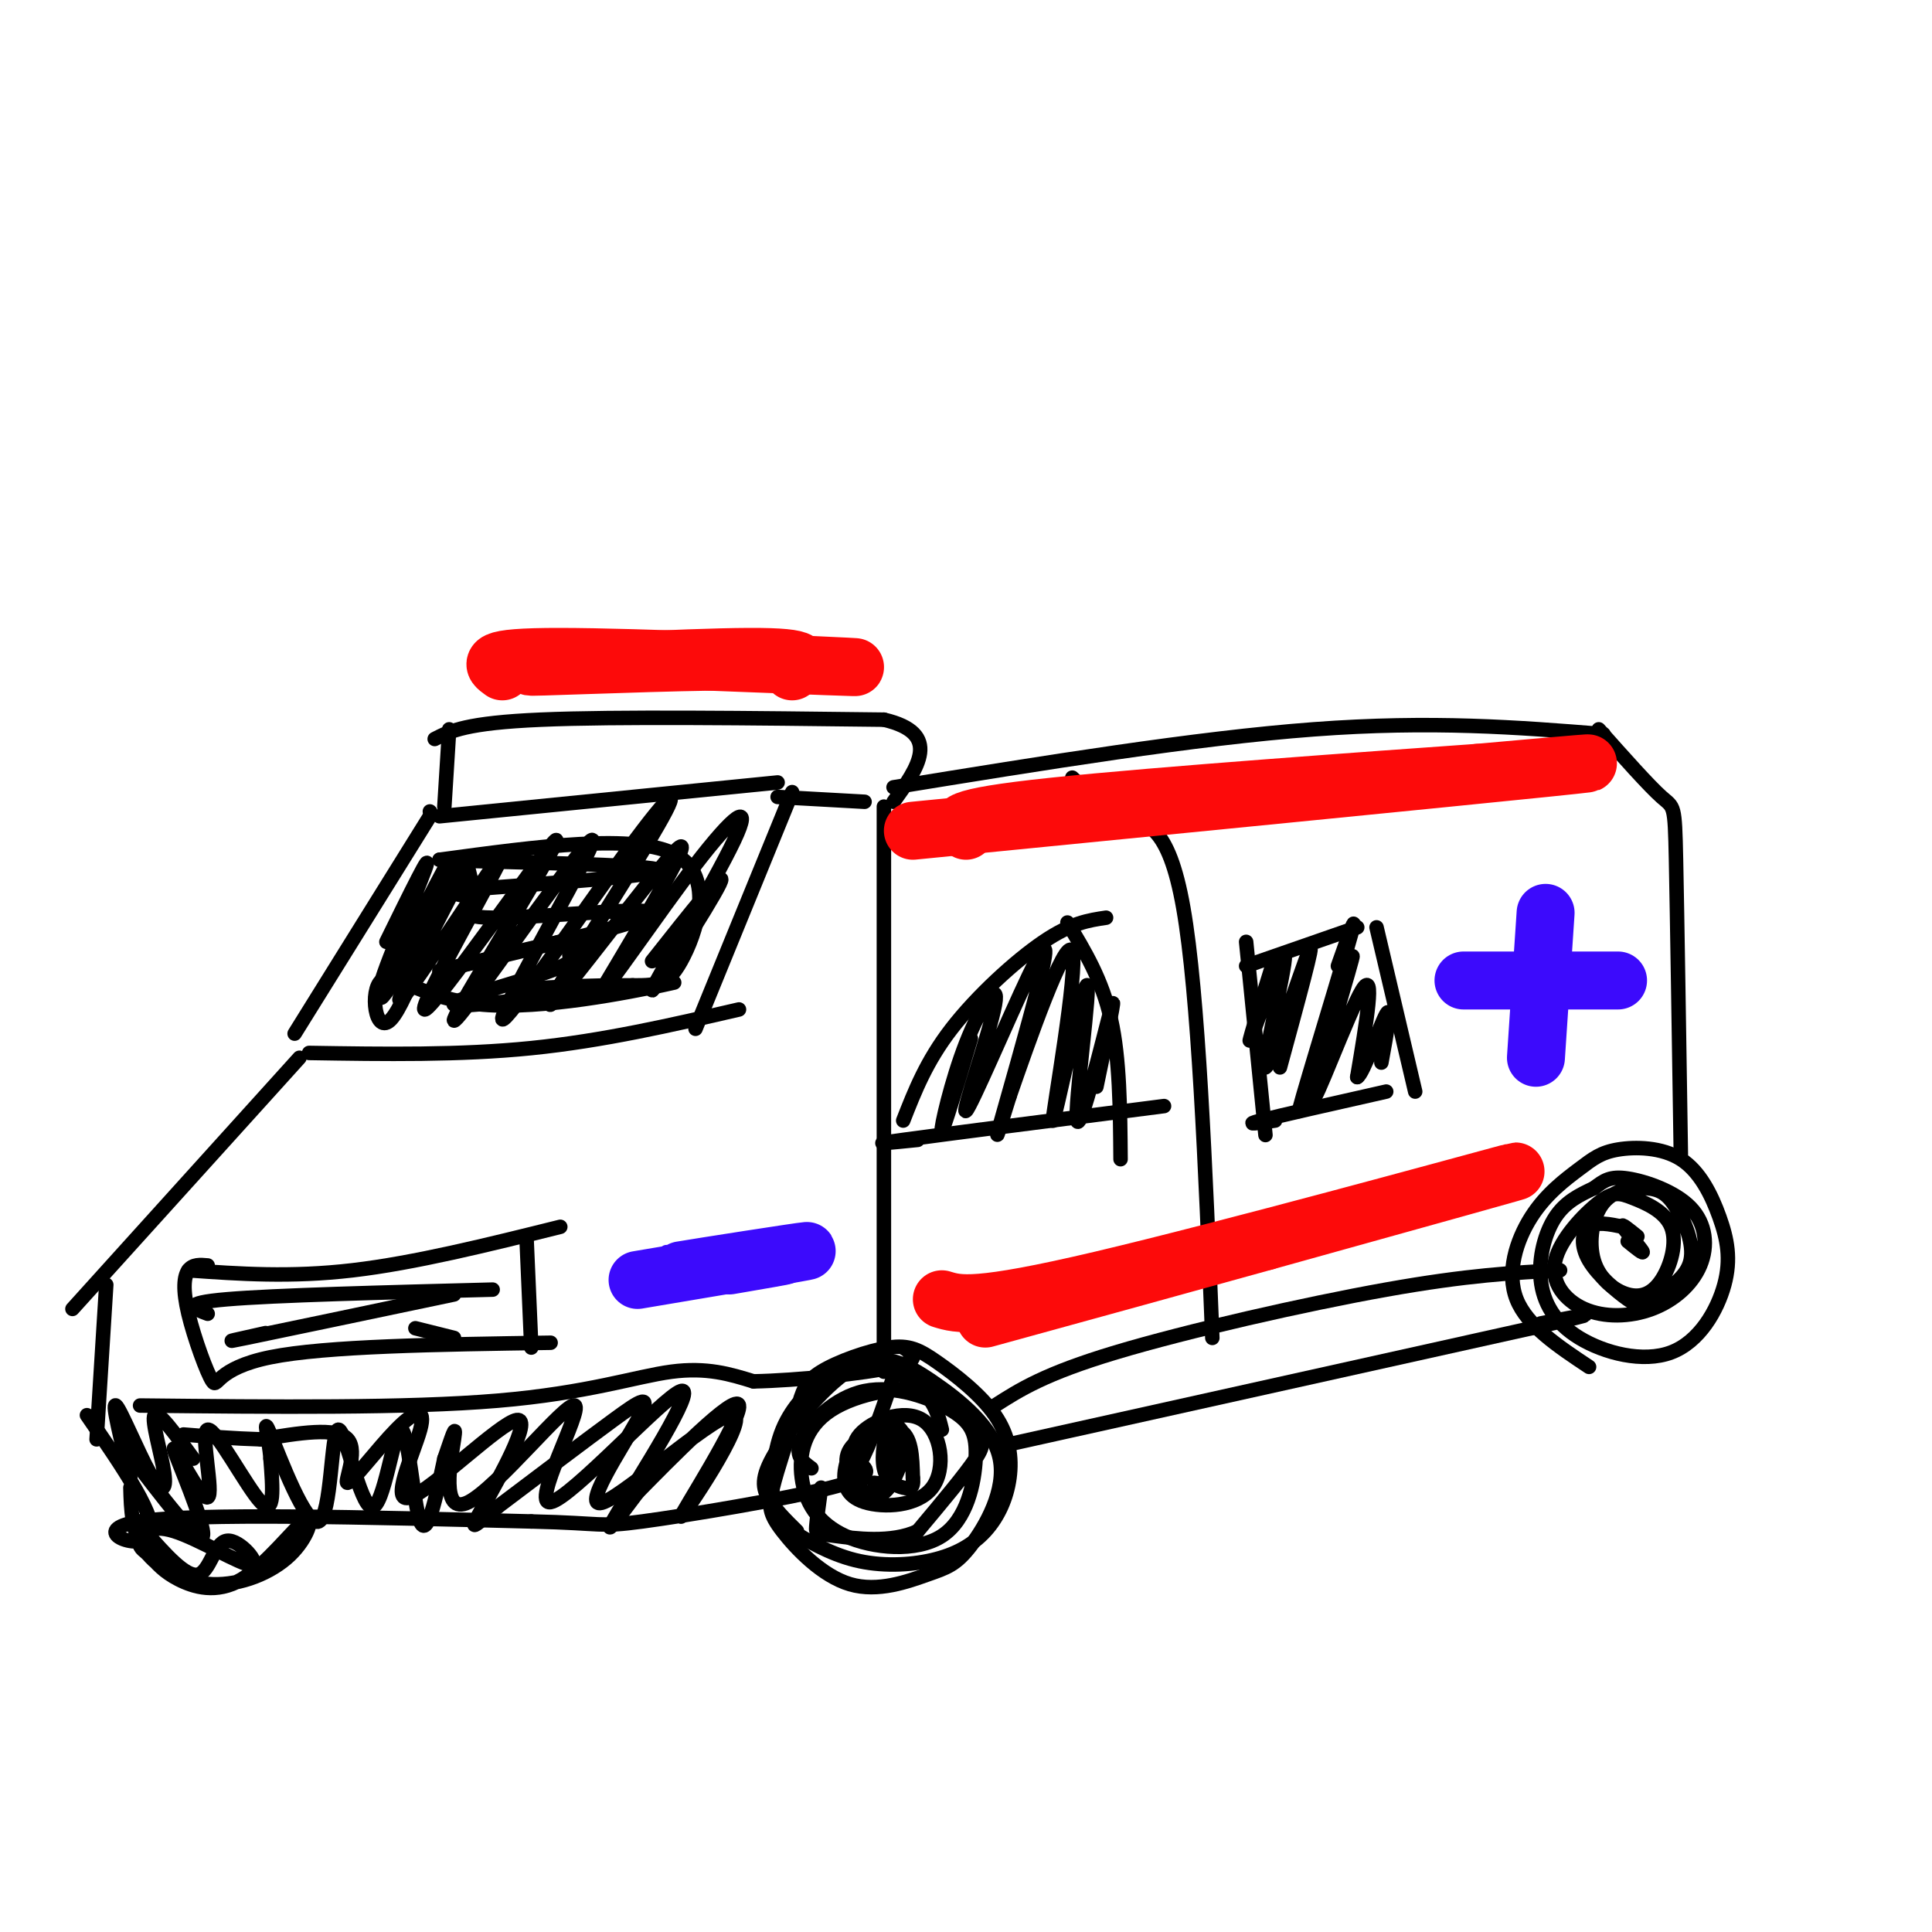 <svg viewBox='0 0 400 400' version='1.1' xmlns='http://www.w3.org/2000/svg' xmlns:xlink='http://www.w3.org/1999/xlink'><g fill='none' stroke='#000000' stroke-width='3' stroke-linecap='round' stroke-linejoin='round'><path d='M89,168c0.000,0.000 0.100,0.100 0.1,0.1'/><path d='M89,169c0.000,0.000 -28.000,45.000 -28,45'/><path d='M91,169c0.000,0.000 70.000,-7.000 70,-7'/><path d='M164,164c0.000,0.000 -20.000,49.000 -20,49'/><path d='M64,218c15.583,0.250 31.167,0.500 46,-1c14.833,-1.500 28.917,-4.750 43,-8'/><path d='M161,165c0.000,0.000 18.000,1.000 18,1'/><path d='M183,167c0.000,0.000 0.000,117.000 0,117'/><path d='M62,219c0.000,0.000 -47.000,52.000 -47,52'/><path d='M22,266c0.000,0.000 -2.000,32.000 -2,32'/><path d='M29,291c27.622,0.289 55.244,0.578 74,-1c18.756,-1.578 28.644,-5.022 36,-6c7.356,-0.978 12.178,0.511 17,2'/><path d='M156,286c9.000,-0.178 23.000,-1.622 29,-3c6.000,-1.378 4.000,-2.689 2,-4'/><path d='M18,293c7.511,10.889 15.022,21.778 13,25c-2.022,3.222 -13.578,-1.222 -2,-3c11.578,-1.778 46.289,-0.889 81,0'/><path d='M110,315c15.488,0.357 13.708,1.250 23,0c9.292,-1.250 29.655,-4.643 39,-7c9.345,-2.357 7.673,-3.679 6,-5'/><path d='M178,303c2.167,-3.833 4.583,-10.917 7,-18'/><path d='M165,317c-2.374,-2.341 -4.748,-4.682 -6,-7c-1.252,-2.318 -1.383,-4.611 2,-10c3.383,-5.389 10.280,-13.872 16,-17c5.720,-3.128 10.264,-0.902 16,3c5.736,3.902 12.665,9.479 14,16c1.335,6.521 -2.924,13.986 -6,18c-3.076,4.014 -4.968,4.578 -9,6c-4.032,1.422 -10.205,3.701 -16,2c-5.795,-1.701 -11.214,-7.381 -14,-11c-2.786,-3.619 -2.939,-5.177 -2,-9c0.939,-3.823 2.969,-9.912 5,-16'/><path d='M165,292c1.171,-3.971 1.599,-5.897 5,-8c3.401,-2.103 9.776,-4.381 14,-5c4.224,-0.619 6.298,0.422 10,3c3.702,2.578 9.032,6.692 12,11c2.968,4.308 3.574,8.809 3,13c-0.574,4.191 -2.329,8.073 -5,11c-2.671,2.927 -6.256,4.899 -11,6c-4.744,1.101 -10.645,1.330 -16,0c-5.355,-1.330 -10.165,-4.221 -13,-6c-2.835,-1.779 -3.696,-2.446 -4,-6c-0.304,-3.554 -0.051,-9.994 2,-15c2.051,-5.006 5.900,-8.579 9,-11c3.100,-2.421 5.450,-3.690 9,-3c3.550,0.690 8.300,3.340 11,6c2.700,2.660 3.350,5.330 4,8'/><path d='M179,306c-1.731,-3.075 -3.462,-6.149 -1,-9c2.462,-2.851 9.116,-5.478 13,-3c3.884,2.478 4.999,10.062 2,14c-2.999,3.938 -10.110,4.230 -14,3c-3.890,-1.230 -4.559,-3.980 -4,-7c0.559,-3.020 2.347,-6.308 5,-8c2.653,-1.692 6.171,-1.789 7,1c0.829,2.789 -1.032,8.463 -3,11c-1.968,2.537 -4.043,1.938 -6,0c-1.957,-1.938 -3.796,-5.214 -2,-8c1.796,-2.786 7.227,-5.082 10,-4c2.773,1.082 2.886,5.541 3,10'/><path d='M189,306c0.262,2.097 -0.582,2.338 -2,2c-1.418,-0.338 -3.411,-1.256 -4,-4c-0.589,-2.744 0.226,-7.316 1,-7c0.774,0.316 1.507,5.519 1,8c-0.507,2.481 -2.253,2.241 -4,2'/><path d='M168,304c-1.817,-1.330 -3.634,-2.660 -2,-6c1.634,-3.340 6.719,-8.691 13,-10c6.281,-1.309 13.758,1.424 18,4c4.242,2.576 5.249,4.994 5,10c-0.249,5.006 -1.755,12.598 -7,16c-5.245,3.402 -14.230,2.613 -20,0c-5.770,-2.613 -8.326,-7.050 -9,-12c-0.674,-4.950 0.532,-10.412 6,-14c5.468,-3.588 15.198,-5.302 21,-4c5.802,1.302 7.678,5.620 9,8c1.322,2.380 2.092,2.823 0,6c-2.092,3.177 -7.046,9.089 -12,15'/><path d='M190,317c-5.452,2.571 -13.083,1.500 -17,1c-3.917,-0.500 -4.119,-0.429 -4,-2c0.119,-1.571 0.560,-4.786 1,-8'/><path d='M92,167c0.000,0.000 1.000,-16.000 1,-16'/><path d='M90,153c3.250,-1.667 6.500,-3.333 22,-4c15.500,-0.667 43.250,-0.333 71,0'/><path d='M183,149c12.167,2.833 7.083,9.917 2,17'/><path d='M185,163c31.250,-5.083 62.500,-10.167 87,-12c24.500,-1.833 42.250,-0.417 60,1'/><path d='M209,299c0.000,0.000 108.000,-24.000 108,-24'/><path d='M317,275c18.333,-4.167 10.167,-2.583 2,-1'/><path d='M329,283c-6.417,-4.264 -12.834,-8.528 -15,-14c-2.166,-5.472 -0.081,-12.153 3,-17c3.081,-4.847 7.158,-7.860 10,-10c2.842,-2.140 4.450,-3.407 8,-4c3.550,-0.593 9.043,-0.512 13,2c3.957,2.512 6.378,7.456 8,12c1.622,4.544 2.443,8.688 1,14c-1.443,5.312 -5.152,11.794 -11,14c-5.848,2.206 -13.836,0.138 -19,-3c-5.164,-3.138 -7.506,-7.345 -8,-12c-0.494,-4.655 0.859,-9.759 3,-13c2.141,-3.241 5.071,-4.621 8,-6'/><path d='M330,246c2.096,-1.587 3.337,-2.555 7,-2c3.663,0.555 9.747,2.634 13,6c3.253,3.366 3.675,8.019 2,12c-1.675,3.981 -5.447,7.292 -10,9c-4.553,1.708 -9.886,1.815 -14,0c-4.114,-1.815 -7.007,-5.553 -6,-10c1.007,-4.447 5.914,-9.604 9,-12c3.086,-2.396 4.349,-2.030 7,-1c2.651,1.030 6.689,2.725 8,6c1.311,3.275 -0.107,8.130 -2,11c-1.893,2.870 -4.262,3.756 -7,3c-2.738,-0.756 -5.845,-3.152 -7,-7c-1.155,-3.848 -0.359,-9.147 2,-12c2.359,-2.853 6.282,-3.260 9,-3c2.718,0.260 4.232,1.185 6,4c1.768,2.815 3.791,7.518 3,11c-0.791,3.482 -4.395,5.741 -8,8'/><path d='M342,269c-1.907,1.611 -2.676,1.638 -5,0c-2.324,-1.638 -6.203,-4.941 -8,-8c-1.797,-3.059 -1.514,-5.874 0,-7c1.514,-1.126 4.257,-0.563 7,0'/><path d='M339,256c-1.778,-1.444 -3.556,-2.889 -3,-2c0.556,0.889 3.444,4.111 4,5c0.556,0.889 -1.222,-0.556 -3,-2'/><path d='M331,151c5.178,5.822 10.356,11.644 13,14c2.644,2.356 2.756,1.244 3,13c0.244,11.756 0.622,36.378 1,61'/><path d='M206,291c5.133,-3.289 10.267,-6.578 25,-11c14.733,-4.422 39.067,-9.978 56,-13c16.933,-3.022 26.467,-3.511 36,-4'/><path d='M222,161c3.444,3.244 6.889,6.489 11,8c4.111,1.511 8.889,1.289 12,19c3.111,17.711 4.556,53.356 6,89'/><path d='M258,195c0.000,0.000 4.000,40.000 4,40'/><path d='M258,200c0.000,0.000 23.000,-8.000 23,-8'/><path d='M285,192c0.000,0.000 8.000,34.000 8,34'/><path d='M264,232c-3.417,0.500 -6.833,1.000 -3,0c3.833,-1.000 14.917,-3.500 26,-6'/><path d='M264,198c-3.108,10.037 -6.217,20.073 -5,17c1.217,-3.073 6.759,-19.257 7,-17c0.241,2.257 -4.820,22.954 -4,23c0.820,0.046 7.520,-20.558 9,-24c1.480,-3.442 -2.260,10.279 -6,24'/><path d='M277,200c2.398,-6.802 4.797,-13.604 2,-4c-2.797,9.604 -10.788,35.615 -10,34c0.788,-1.615 10.356,-30.856 11,-32c0.644,-1.144 -7.634,25.807 -8,29c-0.366,3.193 7.181,-17.374 10,-22c2.819,-4.626 0.909,6.687 -1,18'/><path d='M281,223c1.222,-0.533 4.778,-10.867 6,-13c1.222,-2.133 0.111,3.933 -1,10'/><path d='M187,232c2.400,-6.133 4.800,-12.267 10,-19c5.200,-6.733 13.200,-14.067 19,-18c5.800,-3.933 9.400,-4.467 13,-5'/><path d='M221,191c3.583,5.917 7.167,11.833 9,20c1.833,8.167 1.917,18.583 2,29'/><path d='M190,236c-5.750,0.583 -11.500,1.167 -3,0c8.500,-1.167 31.250,-4.083 54,-7'/><path d='M201,215c-2.845,9.590 -5.691,19.179 -6,19c-0.309,-0.179 1.918,-10.128 5,-18c3.082,-7.872 7.019,-13.669 6,-8c-1.019,5.669 -6.994,22.804 -6,22c0.994,-0.804 8.957,-19.545 13,-28c4.043,-8.455 4.165,-6.622 2,2c-2.165,8.622 -6.619,24.035 -8,29c-1.381,4.965 0.309,-0.517 2,-6'/><path d='M209,227c3.628,-10.454 11.697,-33.590 13,-30c1.303,3.590 -4.162,33.907 -4,35c0.162,1.093 5.951,-27.037 7,-28c1.049,-0.963 -2.641,25.241 -2,28c0.641,2.759 5.612,-17.926 7,-23c1.388,-5.074 -0.806,5.463 -3,16'/><path d='M80,195c4.925,-10.033 9.850,-20.067 8,-15c-1.850,5.067 -10.475,25.234 -9,24c1.475,-1.234 13.051,-23.871 13,-24c-0.051,-0.129 -11.729,22.249 -13,26c-1.271,3.751 7.864,-11.124 17,-26'/><path d='M96,180c-1.993,4.631 -15.476,29.208 -13,27c2.476,-2.208 20.909,-31.202 21,-30c0.091,1.202 -18.161,32.601 -16,32c2.161,-0.601 24.736,-33.200 27,-35c2.264,-1.800 -15.782,27.200 -20,35c-4.218,7.800 5.391,-5.600 15,-19'/><path d='M110,190c6.498,-8.738 15.245,-21.083 12,-14c-3.245,7.083 -18.480,33.594 -18,35c0.480,1.406 16.676,-22.295 26,-35c9.324,-12.705 11.778,-14.416 5,-3c-6.778,11.416 -22.786,35.958 -21,35c1.786,-0.958 21.368,-27.417 26,-32c4.632,-4.583 -5.684,12.708 -16,30'/><path d='M124,206c1.221,-0.560 12.275,-16.959 20,-27c7.725,-10.041 12.122,-13.722 8,-5c-4.122,8.722 -16.764,29.848 -17,31c-0.236,1.152 11.932,-17.671 14,-22c2.068,-4.329 -5.966,5.835 -14,16'/><path d='M98,184c-0.294,-1.102 -0.587,-2.205 -1,-4c-0.413,-1.795 -0.944,-4.283 -4,3c-3.056,7.283 -8.637,24.338 -12,28c-3.363,3.662 -4.510,-6.070 -2,-8c2.510,-1.930 8.676,3.942 21,5c12.324,1.058 30.807,-2.698 37,-4c6.193,-1.302 0.097,-0.151 -6,1'/><path d='M131,205c-7.178,0.229 -22.122,0.302 -23,0c-0.878,-0.302 12.311,-0.978 20,-1c7.689,-0.022 9.878,0.609 13,-5c3.122,-5.609 7.178,-17.460 -1,-22c-8.178,-4.540 -28.589,-1.770 -49,1'/><path d='M91,178c4.851,0.376 41.479,0.817 45,2c3.521,1.183 -26.065,3.110 -37,4c-10.935,0.890 -3.220,0.744 -2,2c1.220,1.256 -4.056,3.915 5,4c9.056,0.085 32.445,-2.404 33,-1c0.555,1.404 -21.722,6.702 -44,12'/><path d='M91,201c-1.214,0.408 17.752,-4.573 25,-6c7.248,-1.427 2.778,0.700 2,2c-0.778,1.300 2.137,1.773 -4,4c-6.137,2.227 -21.325,6.208 -20,7c1.325,0.792 19.162,-1.604 37,-4'/><path d='M26,300c7.677,10.099 15.354,20.198 16,18c0.646,-2.198 -5.738,-16.694 -6,-18c-0.262,-1.306 5.600,10.578 7,10c1.400,-0.578 -1.662,-13.617 0,-14c1.662,-0.383 8.046,11.891 11,15c2.954,3.109 2.477,-2.945 2,-9'/><path d='M56,302c-0.257,-4.021 -1.899,-9.574 0,-5c1.899,4.574 7.339,19.275 10,18c2.661,-1.275 2.542,-18.527 4,-19c1.458,-0.473 4.494,15.832 7,16c2.506,0.168 4.482,-15.801 6,-16c1.518,-0.199 2.576,15.372 4,19c1.424,3.628 3.212,-4.686 5,-13'/><path d='M92,302c1.460,-4.153 2.609,-8.036 2,-4c-0.609,4.036 -2.976,15.991 3,13c5.976,-2.991 20.295,-20.929 22,-20c1.705,0.929 -9.203,20.723 -5,20c4.203,-0.723 23.516,-21.964 27,-23c3.484,-1.036 -8.862,18.133 -13,25c-4.138,6.867 -0.069,1.434 4,-4'/><path d='M132,309c6.408,-6.530 20.429,-20.856 21,-18c0.571,2.856 -12.307,22.893 -12,23c0.307,0.107 13.801,-19.717 11,-21c-2.801,-1.283 -21.895,15.976 -27,18c-5.105,2.024 3.779,-11.186 7,-17c3.221,-5.814 0.777,-4.233 -5,0c-5.777,4.233 -14.889,11.116 -24,18'/><path d='M103,312c-5.186,4.194 -6.151,5.679 -3,0c3.151,-5.679 10.418,-18.523 7,-18c-3.418,0.523 -17.522,14.411 -22,16c-4.478,1.589 0.670,-9.121 2,-14c1.330,-4.879 -1.159,-3.926 -5,0c-3.841,3.926 -9.034,10.826 -10,11c-0.966,0.174 2.295,-6.379 0,-9c-2.295,-2.621 -10.148,-1.311 -18,0'/><path d='M54,298c-5.667,-0.167 -10.833,-0.583 -16,-1'/><path d='M27,308c0.122,4.602 0.244,9.204 3,13c2.756,3.796 8.146,6.785 14,7c5.854,0.215 12.174,-2.346 16,-6c3.826,-3.654 5.160,-8.402 3,-7c-2.160,1.402 -7.812,8.954 -13,12c-5.188,3.046 -9.911,1.584 -13,0c-3.089,-1.584 -4.545,-3.292 -6,-5'/><path d='M31,322c-1.528,-1.186 -2.350,-1.651 -2,-3c0.350,-1.349 1.870,-3.583 7,-2c5.130,1.583 13.870,6.981 16,7c2.130,0.019 -2.350,-5.341 -5,-5c-2.650,0.341 -3.472,6.383 -6,7c-2.528,0.617 -6.764,-4.192 -11,-9'/><path d='M30,317c-2.000,-1.833 -1.500,-1.917 -1,-2'/><path d='M27,306c-1.941,-7.815 -3.882,-15.630 -3,-15c0.882,0.630 4.587,9.705 7,14c2.413,4.295 3.534,3.810 3,0c-0.534,-3.810 -2.724,-10.946 -2,-12c0.724,-1.054 4.362,3.973 8,9'/><path d='M39,263c10.583,0.750 21.167,1.500 34,0c12.833,-1.500 27.917,-5.250 43,-9'/><path d='M109,256c0.000,0.000 1.000,23.000 1,23'/><path d='M43,262c-1.542,-0.137 -3.085,-0.274 -4,1c-0.915,1.274 -1.204,3.960 0,9c1.204,5.040 3.901,12.434 5,14c1.099,1.566 0.600,-2.695 12,-5c11.400,-2.305 34.700,-2.652 58,-3'/><path d='M43,272c-2.917,-1.083 -5.833,-2.167 4,-3c9.833,-0.833 32.417,-1.417 55,-2'/><path d='M55,276c-5.250,1.167 -10.500,2.333 -4,1c6.500,-1.333 24.750,-5.167 43,-9'/><path d='M86,275c0.000,0.000 8.000,2.000 8,2'/></g>
<g fill='none' stroke='#FD0A0A' stroke-width='12' stroke-linecap='round' stroke-linejoin='round'><path d='M189,172c55.750,-5.500 111.500,-11.000 131,-13c19.500,-2.000 2.750,-0.500 -14,1'/><path d='M306,160c-20.933,1.489 -66.267,4.711 -88,7c-21.733,2.289 -19.867,3.644 -18,5'/><path d='M195,269c3.489,1.067 6.978,2.133 33,-4c26.022,-6.133 74.578,-19.467 84,-22c9.422,-2.533 -20.289,5.733 -50,14'/><path d='M262,257c-18.000,5.000 -38.000,10.500 -58,16'/><path d='M104,139c-2.111,-1.511 -4.222,-3.022 12,-3c16.222,0.022 50.778,1.578 59,2c8.222,0.422 -9.889,-0.289 -28,-1'/><path d='M147,137c-15.274,0.226 -39.458,1.292 -37,1c2.458,-0.292 31.560,-1.940 45,-2c13.440,-0.060 11.220,1.470 9,3'/></g>
<g fill='none' stroke='#3C0AFC' stroke-width='12' stroke-linecap='round' stroke-linejoin='round'><path d='M320,189c0.000,0.000 -2.000,30.000 -2,30'/><path d='M303,203c0.000,0.000 32.000,0.000 32,0'/><path d='M132,265c18.133,-3.044 36.267,-6.089 35,-6c-1.267,0.089 -21.933,3.311 -26,4c-4.067,0.689 8.467,-1.156 21,-3'/><path d='M162,260c1.667,-0.167 -4.667,0.917 -11,2'/></g>
</svg>